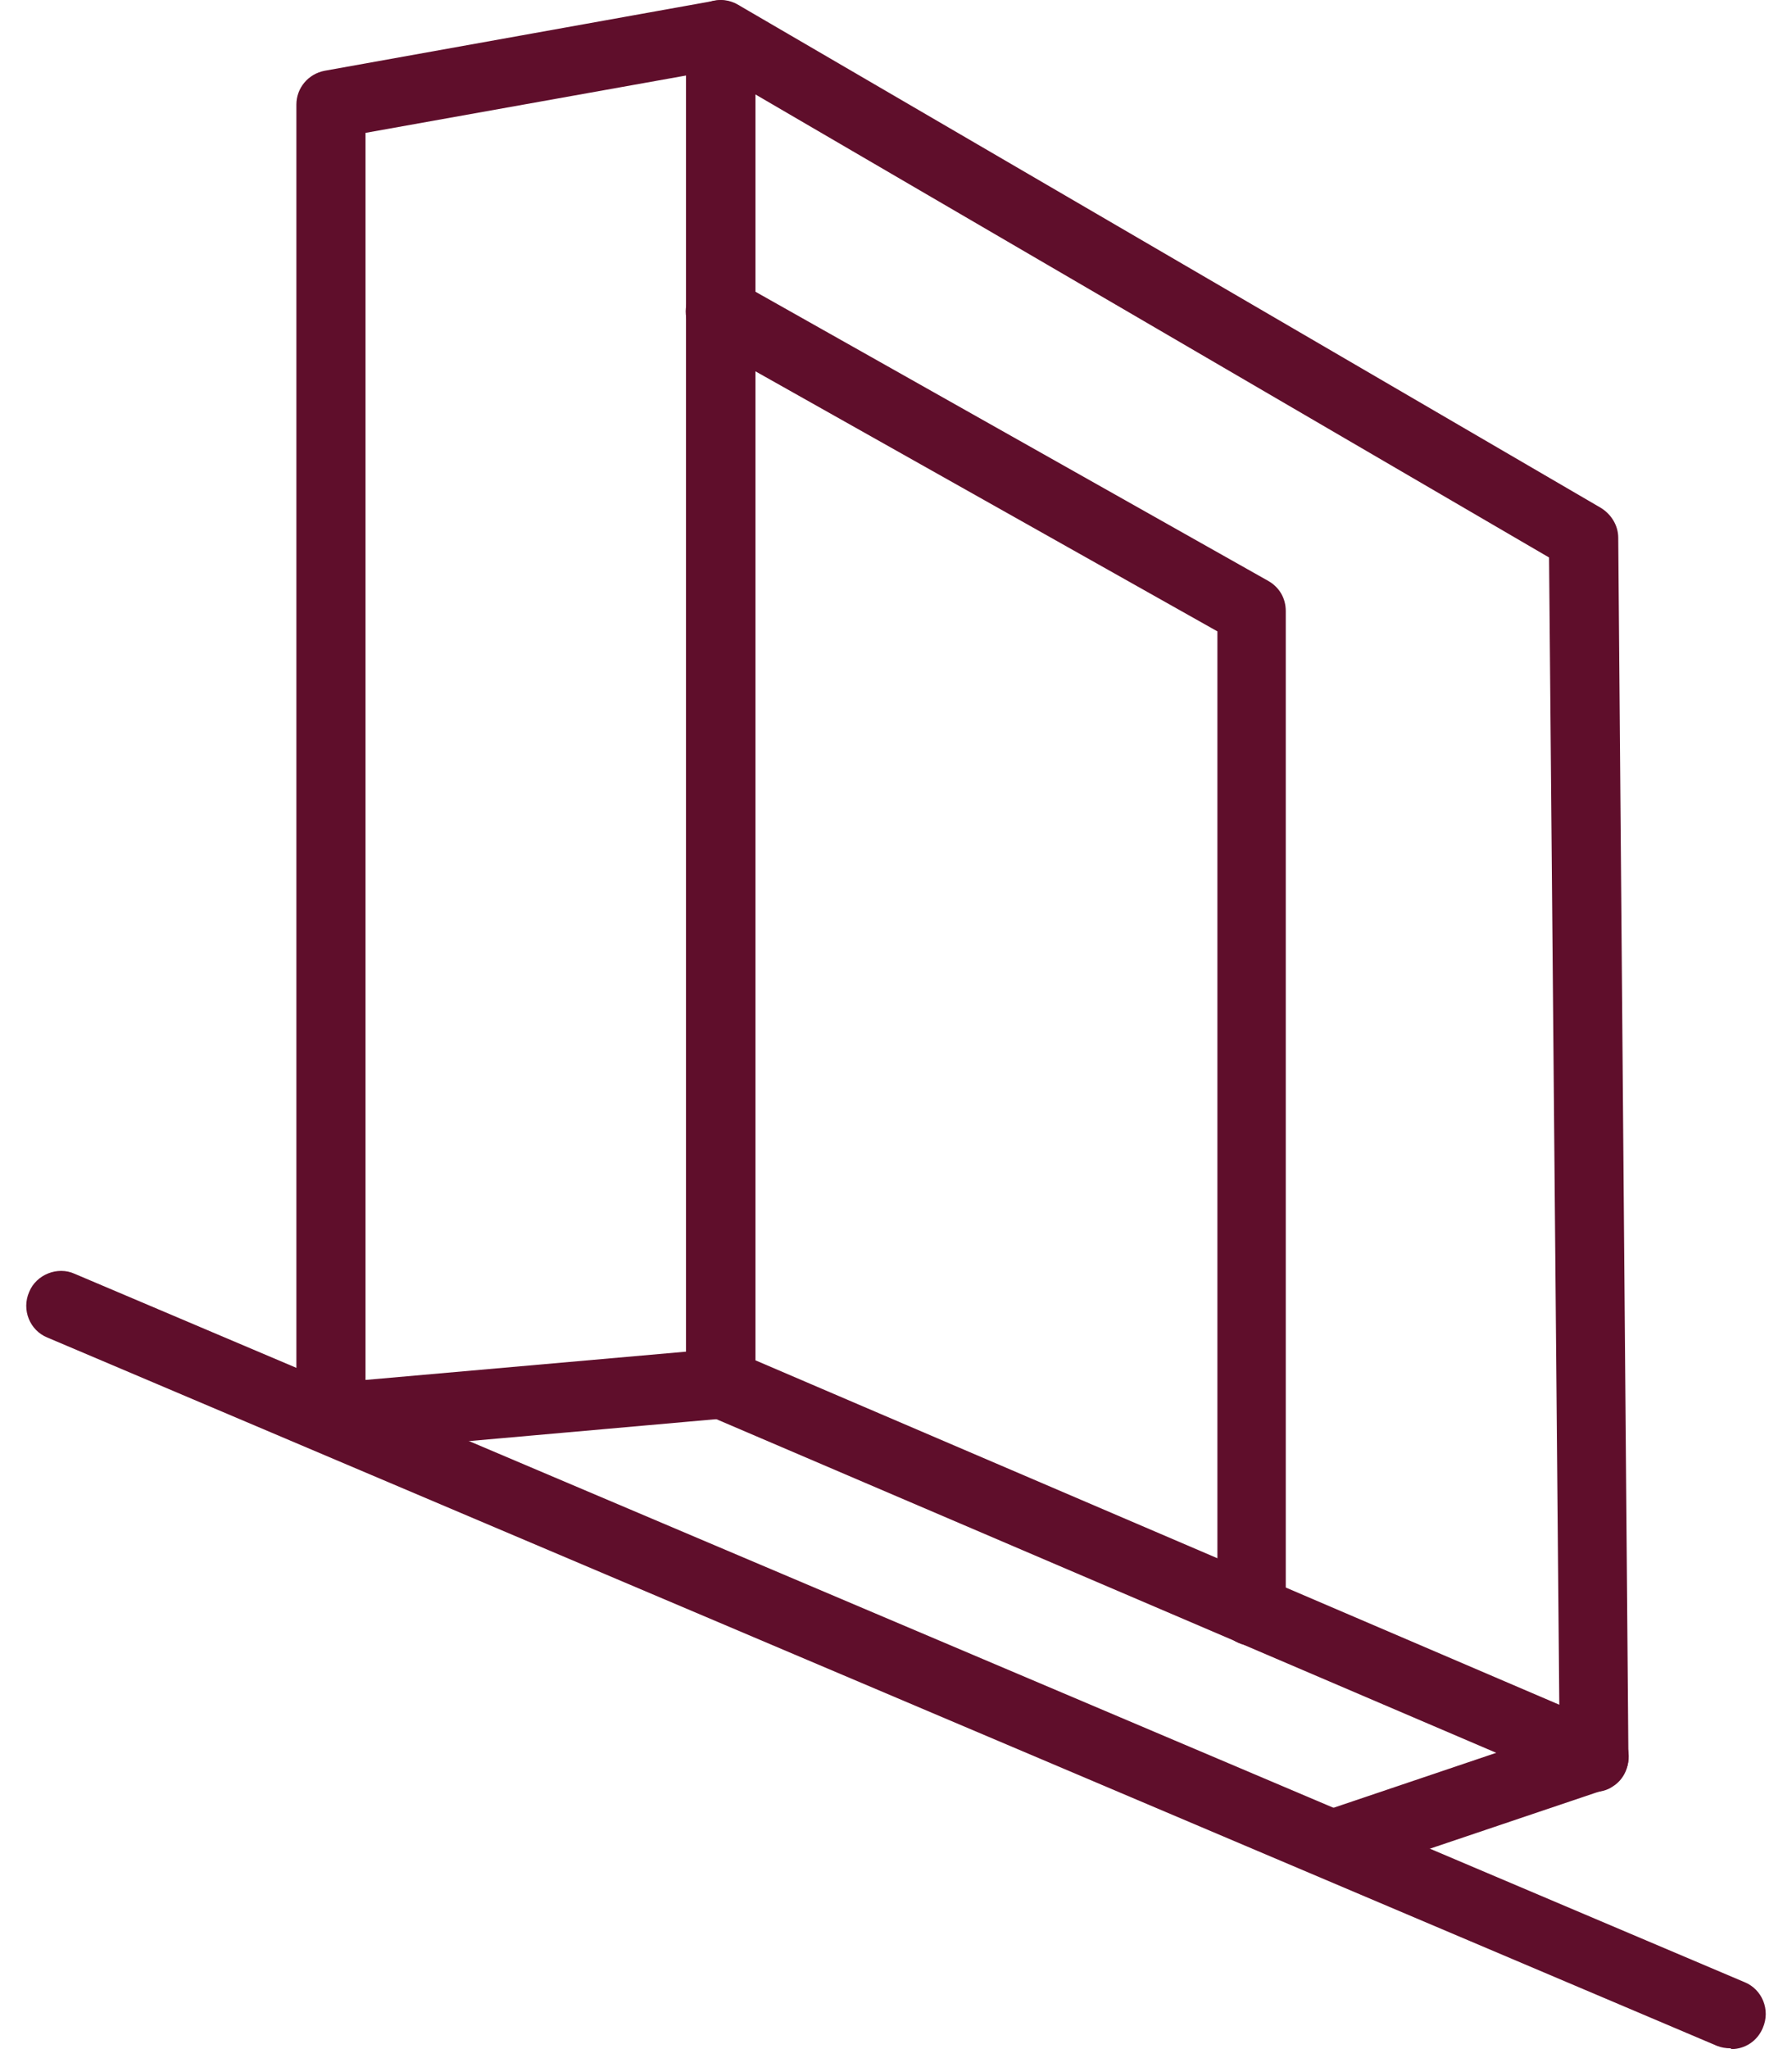<svg width="28" height="32" viewBox="0 0 28 32" fill="none" xmlns="http://www.w3.org/2000/svg">
<path d="M24.904 27.985C24.83 27.985 24.757 27.972 24.695 27.936L11.053 22.103C10.856 22.017 10.721 21.82 10.721 21.612V0.54C10.721 0.344 10.82 0.172 10.992 0.074C11.163 -0.025 11.36 -0.025 11.532 0.074L25.015 7.932C25.174 8.031 25.285 8.203 25.285 8.399L25.444 27.444C25.444 27.628 25.358 27.8 25.199 27.899C25.113 27.96 25.002 27.985 24.904 27.985ZM11.802 21.243L24.364 26.622L24.204 8.706L11.802 1.474V21.243Z" fill="#5F0E2B"/>
<path d="M5.171 22.68C5.036 22.68 4.901 22.631 4.803 22.545C4.692 22.447 4.631 22.299 4.631 22.152V1.633C4.631 1.375 4.815 1.154 5.073 1.105L11.163 0.012C11.323 -0.012 11.483 0.025 11.605 0.135C11.728 0.233 11.802 0.393 11.802 0.553V21.612C11.802 21.894 11.593 22.127 11.311 22.152L5.22 22.692C5.22 22.692 5.183 22.692 5.171 22.692V22.68ZM5.711 2.075V21.55L10.721 21.108V1.179L5.711 2.075Z" fill="#5F0E2B"/>
<path d="M20.938 29.311C20.717 29.311 20.508 29.176 20.422 28.942C20.324 28.66 20.483 28.353 20.766 28.255L24.732 26.916C25.015 26.818 25.322 26.978 25.42 27.26C25.518 27.543 25.358 27.85 25.076 27.948L21.11 29.286C21.11 29.286 20.999 29.311 20.938 29.311Z" fill="#5F0E2B"/>
<path d="M19.562 25.701C19.268 25.701 19.022 25.455 19.022 25.16V9.86L10.992 5.342C10.734 5.194 10.635 4.863 10.783 4.605C10.93 4.347 11.262 4.261 11.52 4.396L19.82 9.074C19.992 9.173 20.09 9.345 20.09 9.541V25.16C20.09 25.455 19.845 25.701 19.55 25.701H19.562Z" fill="#5F0E2B"/>
<path d="M27.041 31.988C26.967 31.988 26.893 31.975 26.832 31.951L0.738 20.887C0.468 20.777 0.333 20.457 0.456 20.175C0.566 19.905 0.898 19.77 1.168 19.893L27.262 30.956C27.532 31.067 27.667 31.386 27.544 31.669C27.458 31.877 27.262 32 27.053 32L27.041 31.988Z" fill="#5F0E2B"/>
</svg>
